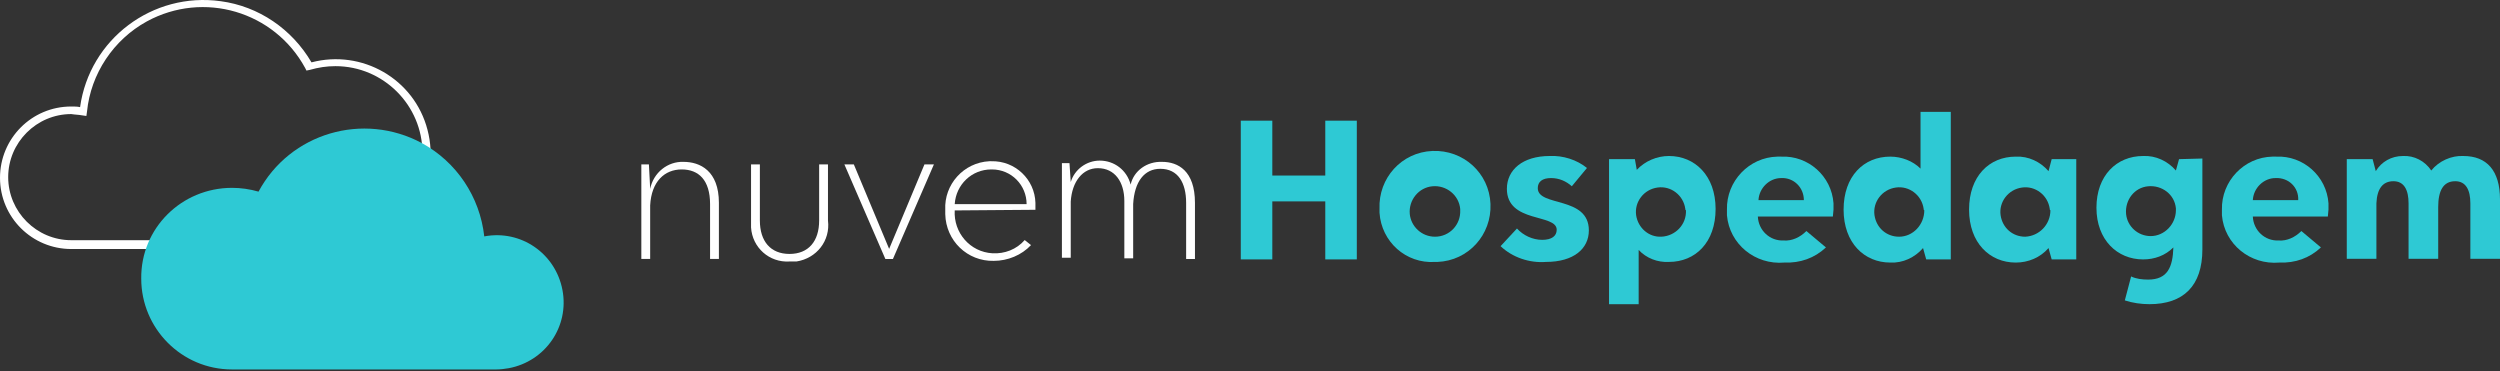 <svg width="256" height="38" viewBox="0 0 256 38" fill="none" xmlns="http://www.w3.org/2000/svg">
<rect x="0" y="0" width="256" height="38" fill="#333333" stroke="none"/>
<path d="M69.999 16.575C71.678 16.575 73.615 17.479 73.615 20.772V26.518H72.711V20.901C72.711 18.447 71.549 17.35 69.805 17.35C68.062 17.35 66.706 18.576 66.577 21.03V26.518H65.673V16.833H66.448L66.577 19.287V19.351C66.9 17.672 68.385 16.51 69.999 16.575Z" fill="white"/>
<path d="M80.846 26.777C78.78 26.907 77.037 25.357 76.907 23.291V16.834H77.811V22.581C77.811 24.711 78.909 26.003 80.846 26.003C82.783 26.003 83.881 24.711 83.881 22.581V16.834H84.785V22.581C85.043 24.647 83.623 26.455 81.556 26.777H80.846Z" fill="white"/>
<path d="M95.633 16.834L91.436 26.519H90.661L86.464 16.834H87.432L91.048 25.486L94.664 16.834H95.633Z" fill="white"/>
<path d="M97.763 21.547C97.634 23.807 99.313 25.808 101.637 25.937C102.864 26.002 104.091 25.55 104.93 24.581L105.576 25.098C104.608 26.131 103.187 26.712 101.766 26.712C99.055 26.777 96.859 24.646 96.795 21.934V21.482C96.666 18.899 98.667 16.64 101.315 16.51H101.508C103.962 16.446 105.963 18.383 106.028 20.772V21.482L97.763 21.547ZM101.508 17.35C99.507 17.35 97.892 18.899 97.763 20.901H105.124C105.124 18.964 103.574 17.35 101.573 17.35H101.508Z" fill="white"/>
<path d="M119.006 16.575C120.621 16.575 122.364 17.479 122.364 20.772V26.519H121.46V20.772C121.46 18.706 120.621 17.286 118.813 17.286C117.198 17.286 116.165 18.577 116.036 20.901V26.454H115.132V20.579C115.132 18.642 114.164 17.221 112.42 17.221C110.871 17.221 109.773 18.577 109.644 20.643V26.39H108.74V16.705H109.515L109.644 18.642C110.031 17.35 111.258 16.446 112.614 16.446C114.099 16.446 115.391 17.415 115.778 18.9C116.101 17.479 117.457 16.511 119.006 16.575Z" fill="white"/>
<path d="M138.937 12.357V26.562H135.709V20.622H130.285V26.562H127.057V12.357H130.285V17.975H135.709V12.357H138.937Z" fill="#2EC9D4"/>
<path d="M141.262 21.398C141.132 18.235 143.521 15.587 146.685 15.458C149.849 15.329 152.496 17.718 152.626 20.882C152.755 24.046 150.366 26.693 147.202 26.822H146.944C143.973 27.016 141.455 24.756 141.262 21.786V21.398ZM149.526 21.398C149.397 19.978 148.106 18.945 146.685 19.074C145.265 19.203 144.232 20.494 144.361 21.915C144.49 23.206 145.588 24.239 146.944 24.239C148.429 24.239 149.591 23.013 149.526 21.527V21.398Z" fill="#2EC9D4"/>
<path d="M155.338 23.399C155.983 24.11 156.952 24.561 157.92 24.561C158.889 24.561 159.406 24.174 159.406 23.528C159.406 21.85 154.305 22.883 154.305 19.331C154.305 17.394 155.919 15.974 158.695 15.974C160.051 15.909 161.472 16.361 162.505 17.201L160.955 19.073C160.374 18.557 159.664 18.234 158.824 18.234C157.92 18.234 157.468 18.621 157.468 19.267C157.468 21.204 162.699 20.042 162.699 23.593C162.699 25.465 161.149 26.821 158.308 26.821C156.629 26.951 154.886 26.369 153.659 25.207L155.338 23.399Z" fill="#2EC9D4"/>
<path d="M170.899 15.974C173.546 15.974 175.677 17.975 175.677 21.397C175.677 24.82 173.611 26.821 170.899 26.821C169.736 26.886 168.574 26.434 167.799 25.594V31.147H164.765V16.297H167.412L167.606 17.394C168.445 16.49 169.672 15.974 170.899 15.974ZM172.577 21.397C172.384 19.977 171.092 19.008 169.736 19.202C168.316 19.396 167.347 20.687 167.541 22.043C167.735 23.334 168.832 24.303 170.124 24.238C171.544 24.174 172.707 23.012 172.642 21.526C172.577 21.526 172.577 21.462 172.577 21.397Z" fill="#2EC9D4"/>
<path d="M187.686 22.173H180.003C180.067 23.593 181.23 24.691 182.65 24.626C183.49 24.691 184.329 24.303 184.975 23.658L186.976 25.337C185.814 26.434 184.329 26.951 182.715 26.886C179.745 27.145 177.097 25.014 176.839 22.044V21.462C176.774 18.557 179.099 16.103 182.004 16.039H182.392C185.168 15.91 187.557 18.04 187.751 20.817V21.462L187.686 22.173ZM182.392 18.234C181.165 18.234 180.132 19.267 180.067 20.494H184.716C184.716 19.203 183.683 18.169 182.392 18.234Z" fill="#2EC9D4"/>
<path d="M199.761 11.454V26.563H197.243L196.92 25.401C196.08 26.369 194.854 26.951 193.562 26.886C190.915 26.886 188.784 24.884 188.784 21.462C188.784 18.04 190.85 16.038 193.562 16.038C194.724 16.038 195.887 16.49 196.662 17.265V11.454H199.761ZM196.984 21.398C196.791 19.977 195.499 19.009 194.143 19.202C192.723 19.396 191.754 20.687 191.948 22.043C192.142 23.335 193.175 24.239 194.466 24.239C195.887 24.239 197.049 23.012 197.049 21.527C196.984 21.527 196.984 21.462 196.984 21.398Z" fill="#2EC9D4"/>
<path d="M212.61 16.297V26.564H210.092L209.769 25.401C208.93 26.37 207.703 26.887 206.411 26.887C203.764 26.887 201.633 24.885 201.633 21.463C201.633 18.041 203.699 16.039 206.411 16.039C207.703 15.975 208.93 16.556 209.769 17.524L210.092 16.297H212.61ZM209.898 21.398C209.704 19.978 208.413 19.009 207.057 19.203C205.637 19.397 204.668 20.688 204.862 22.044C205.055 23.335 206.089 24.239 207.38 24.239C208.8 24.175 209.963 23.012 209.963 21.527C209.898 21.527 209.898 21.463 209.898 21.398Z" fill="#2EC9D4"/>
<path d="M225.524 16.233V25.531C225.524 29.276 223.586 31.148 220.1 31.148C219.26 31.148 218.356 31.019 217.582 30.761L218.227 28.307C218.744 28.565 219.39 28.63 219.971 28.63C221.972 28.63 222.489 27.339 222.553 25.337C221.714 26.176 220.616 26.564 219.454 26.564C216.807 26.564 214.676 24.562 214.676 21.269C214.676 17.976 216.742 15.975 219.454 15.975C220.745 15.91 221.972 16.491 222.812 17.46L223.134 16.297L225.524 16.233ZM222.812 21.334C222.682 19.913 221.391 18.945 219.971 19.074C218.55 19.203 217.582 20.494 217.711 21.915C217.84 23.206 218.938 24.175 220.229 24.175C221.649 24.175 222.812 22.948 222.812 21.527V21.334Z" fill="#2EC9D4"/>
<path d="M238.372 22.173H230.689C230.753 23.593 231.916 24.691 233.336 24.626C234.176 24.691 235.015 24.303 235.661 23.658L237.662 25.337C236.5 26.434 235.015 26.951 233.401 26.886C230.431 27.145 227.783 25.014 227.525 22.044V21.462C227.46 18.557 229.785 16.103 232.69 16.039H233.078C235.854 15.91 238.243 18.04 238.437 20.817V21.462L238.372 22.173ZM233.013 18.234C231.787 18.234 230.753 19.267 230.689 20.494H235.338C235.402 19.203 234.369 18.169 233.013 18.234C233.078 18.234 233.078 18.234 233.013 18.234Z" fill="#2EC9D4"/>
<path d="M252.255 15.975C254.644 15.975 256 17.46 256 20.43V26.499H252.965V20.817C252.965 19.461 252.513 18.557 251.415 18.557C250.189 18.557 249.672 19.526 249.672 21.205V26.499H246.637V20.817C246.637 19.461 246.185 18.557 245.088 18.557C243.99 18.557 243.409 19.332 243.344 20.817V26.499H240.31V16.297H242.957L243.28 17.524C243.861 16.556 244.894 15.975 246.056 15.975C247.218 15.91 248.316 16.491 248.962 17.46C249.737 16.491 251.028 15.91 252.255 15.975Z" fill="#2EC9D4"/>
<path d="M34.35 25.499H7.296C3.293 25.499 0 22.27 0 18.202C0 14.199 3.228 10.906 7.296 10.906C7.619 10.906 7.942 10.906 8.2 10.971C9.169 3.997 15.626 -0.845 22.599 0.123C26.473 0.64 29.895 2.964 31.897 6.386C37.062 5.03 42.421 8.065 43.777 13.295C45.133 18.461 42.099 23.82 36.868 25.176C36.029 25.369 35.19 25.499 34.35 25.499ZM7.296 11.681C3.745 11.681 0.839 14.587 0.839 18.138C0.839 21.689 3.745 24.595 7.296 24.595H34.35C39.258 24.595 43.261 20.591 43.261 15.684C43.261 10.777 39.258 6.774 34.35 6.774C33.446 6.774 32.607 6.903 31.703 7.161L31.38 7.226L31.251 6.968C28.087 1.156 20.856 -0.974 15.044 2.189C11.622 4.062 9.298 7.549 8.91 11.423L8.846 11.875L8.394 11.81C8.071 11.746 7.684 11.746 7.296 11.681Z" fill="white"/>
<path d="M23.761 19.235C24.665 19.235 25.569 19.364 26.473 19.623C29.701 13.618 37.191 11.423 43.196 14.651C46.748 16.588 49.137 20.139 49.589 24.207C53.334 23.497 56.885 25.95 57.595 29.695C58.305 33.44 55.852 36.992 52.107 37.702C51.719 37.767 51.267 37.831 50.815 37.831H23.761C18.596 37.831 14.463 33.634 14.463 28.533C14.399 23.368 18.596 19.235 23.761 19.235Z" fill="#2EC9D4"/>
</svg>
